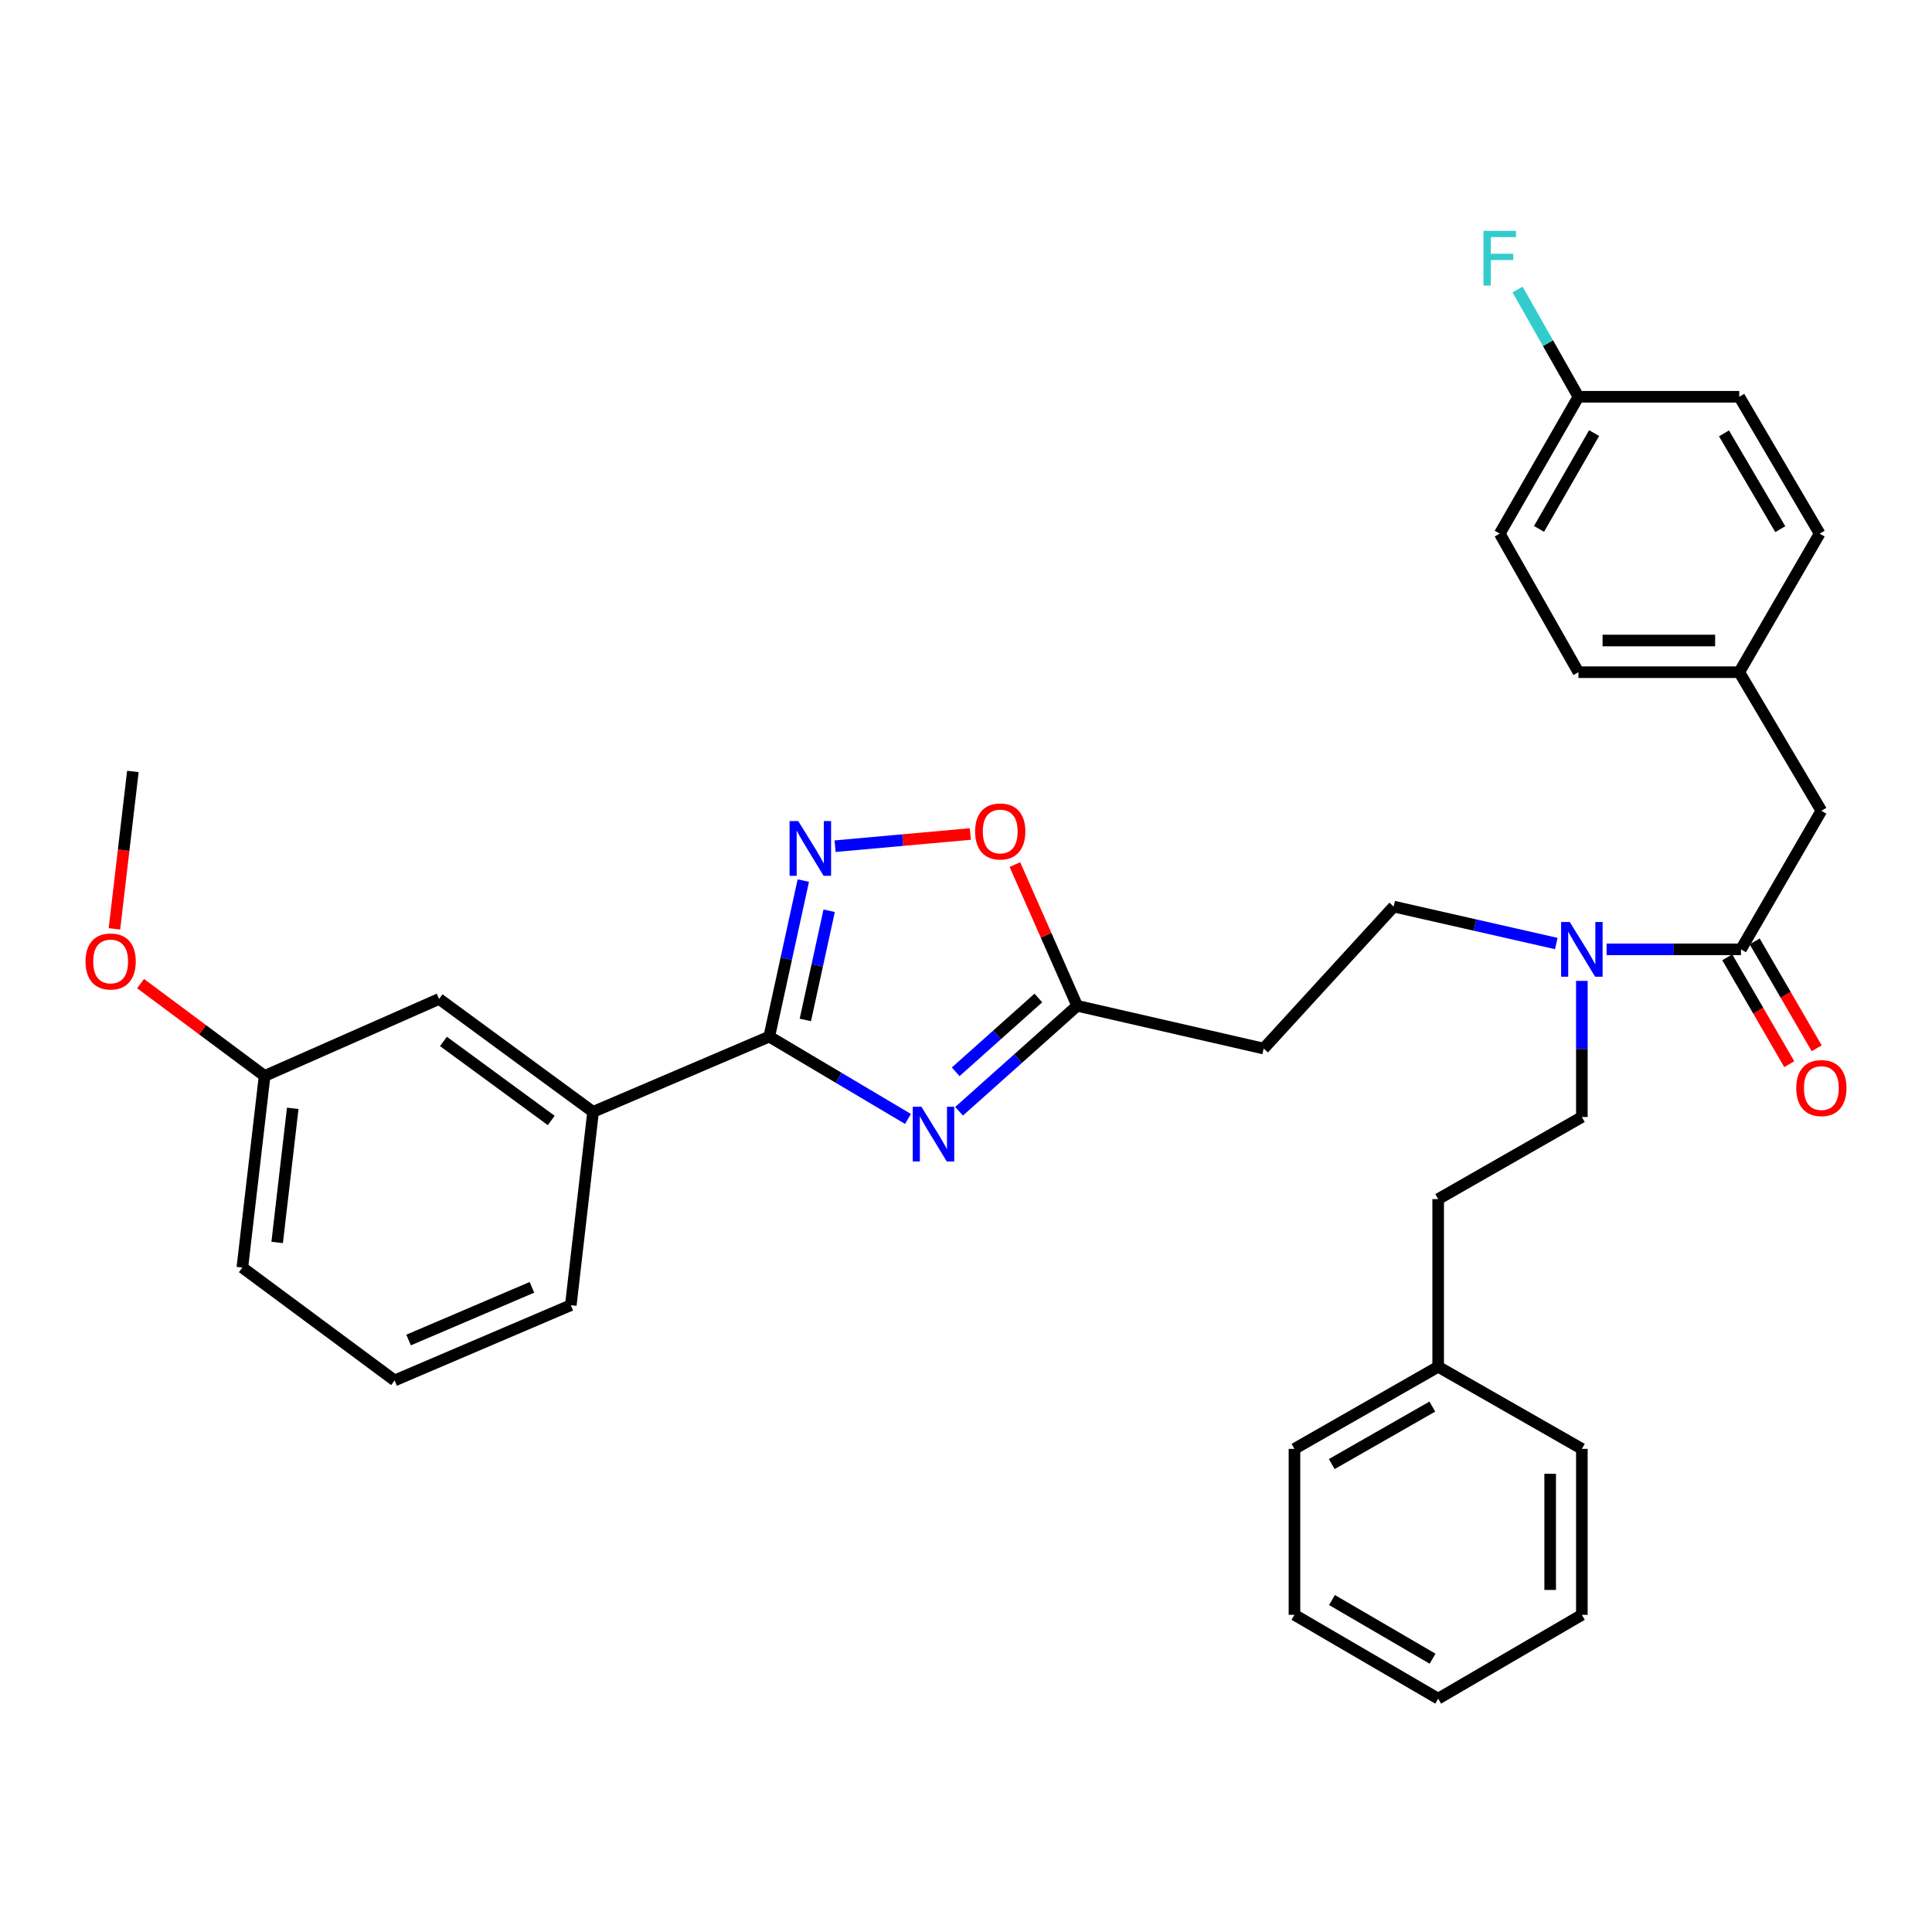 <?xml version='1.0' encoding='iso-8859-1'?>
<svg version='1.1' baseProfile='full'
              xmlns='http://www.w3.org/2000/svg'
                      xmlns:rdkit='http://www.rdkit.org/xml'
                      xmlns:xlink='http://www.w3.org/1999/xlink'
                  xml:space='preserve'
width='1000px' height='1000px' viewBox='0 0 1000 1000'>
<!-- END OF HEADER -->
<rect style='opacity:1.0;fill:#FFFFFF;stroke:none' width='1000' height='1000' x='0' y='0'> </rect>
<path class='bond-0' d='M 805.529,488.371 L 763.448,478.808' style='fill:none;fill-rule:evenodd;stroke:#0000FF;stroke-width:6px;stroke-linecap:butt;stroke-linejoin:miter;stroke-opacity:1' />
<path class='bond-0' d='M 763.448,478.808 L 721.368,469.246' style='fill:none;fill-rule:evenodd;stroke:#000000;stroke-width:6px;stroke-linecap:butt;stroke-linejoin:miter;stroke-opacity:1' />
<path class='bond-1' d='M 818.766,507.708 L 818.766,542.931' style='fill:none;fill-rule:evenodd;stroke:#0000FF;stroke-width:6px;stroke-linecap:butt;stroke-linejoin:miter;stroke-opacity:1' />
<path class='bond-1' d='M 818.766,542.931 L 818.766,578.153' style='fill:none;fill-rule:evenodd;stroke:#000000;stroke-width:6px;stroke-linecap:butt;stroke-linejoin:miter;stroke-opacity:1' />
<path class='bond-2' d='M 831.565,491.379 L 866.343,491.379' style='fill:none;fill-rule:evenodd;stroke:#0000FF;stroke-width:6px;stroke-linecap:butt;stroke-linejoin:miter;stroke-opacity:1' />
<path class='bond-2' d='M 866.343,491.379 L 901.12,491.379' style='fill:none;fill-rule:evenodd;stroke:#000000;stroke-width:6px;stroke-linecap:butt;stroke-linejoin:miter;stroke-opacity:1' />
<path class='bond-3' d='M 398.173,536.538 L 434.07,557.852' style='fill:none;fill-rule:evenodd;stroke:#000000;stroke-width:6px;stroke-linecap:butt;stroke-linejoin:miter;stroke-opacity:1' />
<path class='bond-3' d='M 434.07,557.852 L 469.968,579.166' style='fill:none;fill-rule:evenodd;stroke:#0000FF;stroke-width:6px;stroke-linecap:butt;stroke-linejoin:miter;stroke-opacity:1' />
<path class='bond-4' d='M 398.173,536.538 L 406.981,496.165' style='fill:none;fill-rule:evenodd;stroke:#000000;stroke-width:6px;stroke-linecap:butt;stroke-linejoin:miter;stroke-opacity:1' />
<path class='bond-4' d='M 406.981,496.165 L 415.789,455.792' style='fill:none;fill-rule:evenodd;stroke:#0000FF;stroke-width:6px;stroke-linecap:butt;stroke-linejoin:miter;stroke-opacity:1' />
<path class='bond-4' d='M 416.84,527.922 L 423.006,499.661' style='fill:none;fill-rule:evenodd;stroke:#000000;stroke-width:6px;stroke-linecap:butt;stroke-linejoin:miter;stroke-opacity:1' />
<path class='bond-4' d='M 423.006,499.661 L 429.172,471.4' style='fill:none;fill-rule:evenodd;stroke:#0000FF;stroke-width:6px;stroke-linecap:butt;stroke-linejoin:miter;stroke-opacity:1' />
<path class='bond-5' d='M 398.173,536.538 L 306.971,575.501' style='fill:none;fill-rule:evenodd;stroke:#000000;stroke-width:6px;stroke-linecap:butt;stroke-linejoin:miter;stroke-opacity:1' />
<path class='bond-6' d='M 496.412,575.194 L 526.982,547.898' style='fill:none;fill-rule:evenodd;stroke:#0000FF;stroke-width:6px;stroke-linecap:butt;stroke-linejoin:miter;stroke-opacity:1' />
<path class='bond-6' d='M 526.982,547.898 L 557.552,520.601' style='fill:none;fill-rule:evenodd;stroke:#000000;stroke-width:6px;stroke-linecap:butt;stroke-linejoin:miter;stroke-opacity:1' />
<path class='bond-6' d='M 494.659,554.771 L 516.058,535.663' style='fill:none;fill-rule:evenodd;stroke:#0000FF;stroke-width:6px;stroke-linecap:butt;stroke-linejoin:miter;stroke-opacity:1' />
<path class='bond-6' d='M 516.058,535.663 L 537.456,516.556' style='fill:none;fill-rule:evenodd;stroke:#000000;stroke-width:6px;stroke-linecap:butt;stroke-linejoin:miter;stroke-opacity:1' />
<path class='bond-7' d='M 557.552,520.601 L 541.432,484.056' style='fill:none;fill-rule:evenodd;stroke:#000000;stroke-width:6px;stroke-linecap:butt;stroke-linejoin:miter;stroke-opacity:1' />
<path class='bond-7' d='M 541.432,484.056 L 525.313,447.511' style='fill:none;fill-rule:evenodd;stroke:#FF0000;stroke-width:6px;stroke-linecap:butt;stroke-linejoin:miter;stroke-opacity:1' />
<path class='bond-8' d='M 557.552,520.601 L 654.075,542.734' style='fill:none;fill-rule:evenodd;stroke:#000000;stroke-width:6px;stroke-linecap:butt;stroke-linejoin:miter;stroke-opacity:1' />
<path class='bond-9' d='M 502.247,431.677 L 467.244,434.831' style='fill:none;fill-rule:evenodd;stroke:#FF0000;stroke-width:6px;stroke-linecap:butt;stroke-linejoin:miter;stroke-opacity:1' />
<path class='bond-9' d='M 467.244,434.831 L 432.241,437.985' style='fill:none;fill-rule:evenodd;stroke:#0000FF;stroke-width:6px;stroke-linecap:butt;stroke-linejoin:miter;stroke-opacity:1' />
<path class='bond-10' d='M 306.971,575.501 L 227.277,517.057' style='fill:none;fill-rule:evenodd;stroke:#000000;stroke-width:6px;stroke-linecap:butt;stroke-linejoin:miter;stroke-opacity:1' />
<path class='bond-10' d='M 285.317,579.961 L 229.532,539.05' style='fill:none;fill-rule:evenodd;stroke:#000000;stroke-width:6px;stroke-linecap:butt;stroke-linejoin:miter;stroke-opacity:1' />
<path class='bond-11' d='M 306.971,575.501 L 295.453,675.56' style='fill:none;fill-rule:evenodd;stroke:#000000;stroke-width:6px;stroke-linecap:butt;stroke-linejoin:miter;stroke-opacity:1' />
<path class='bond-12' d='M 227.277,517.057 L 136.959,556.904' style='fill:none;fill-rule:evenodd;stroke:#000000;stroke-width:6px;stroke-linecap:butt;stroke-linejoin:miter;stroke-opacity:1' />
<path class='bond-13' d='M 136.959,556.904 L 104.854,533.003' style='fill:none;fill-rule:evenodd;stroke:#000000;stroke-width:6px;stroke-linecap:butt;stroke-linejoin:miter;stroke-opacity:1' />
<path class='bond-13' d='M 104.854,533.003 L 72.749,509.102' style='fill:none;fill-rule:evenodd;stroke:#FF0000;stroke-width:6px;stroke-linecap:butt;stroke-linejoin:miter;stroke-opacity:1' />
<path class='bond-14' d='M 136.959,556.904 L 125.441,656.079' style='fill:none;fill-rule:evenodd;stroke:#000000;stroke-width:6px;stroke-linecap:butt;stroke-linejoin:miter;stroke-opacity:1' />
<path class='bond-14' d='M 151.523,573.672 L 143.461,643.095' style='fill:none;fill-rule:evenodd;stroke:#000000;stroke-width:6px;stroke-linecap:butt;stroke-linejoin:miter;stroke-opacity:1' />
<path class='bond-15' d='M 59.231,480.781 L 64.002,440.037' style='fill:none;fill-rule:evenodd;stroke:#FF0000;stroke-width:6px;stroke-linecap:butt;stroke-linejoin:miter;stroke-opacity:1' />
<path class='bond-15' d='M 64.002,440.037 L 68.773,399.293' style='fill:none;fill-rule:evenodd;stroke:#000000;stroke-width:6px;stroke-linecap:butt;stroke-linejoin:miter;stroke-opacity:1' />
<path class='bond-16' d='M 204.251,714.514 L 295.453,675.56' style='fill:none;fill-rule:evenodd;stroke:#000000;stroke-width:6px;stroke-linecap:butt;stroke-linejoin:miter;stroke-opacity:1' />
<path class='bond-16' d='M 211.489,693.588 L 275.331,666.32' style='fill:none;fill-rule:evenodd;stroke:#000000;stroke-width:6px;stroke-linecap:butt;stroke-linejoin:miter;stroke-opacity:1' />
<path class='bond-17' d='M 204.251,714.514 L 125.441,656.079' style='fill:none;fill-rule:evenodd;stroke:#000000;stroke-width:6px;stroke-linecap:butt;stroke-linejoin:miter;stroke-opacity:1' />
<path class='bond-18' d='M 654.075,542.734 L 721.368,469.246' style='fill:none;fill-rule:evenodd;stroke:#000000;stroke-width:6px;stroke-linecap:butt;stroke-linejoin:miter;stroke-opacity:1' />
<path class='bond-19' d='M 818.766,578.153 L 744.394,620.66' style='fill:none;fill-rule:evenodd;stroke:#000000;stroke-width:6px;stroke-linecap:butt;stroke-linejoin:miter;stroke-opacity:1' />
<path class='bond-20' d='M 744.394,620.66 L 744.394,707.434' style='fill:none;fill-rule:evenodd;stroke:#000000;stroke-width:6px;stroke-linecap:butt;stroke-linejoin:miter;stroke-opacity:1' />
<path class='bond-21' d='M 744.394,707.434 L 670.012,749.933' style='fill:none;fill-rule:evenodd;stroke:#000000;stroke-width:6px;stroke-linecap:butt;stroke-linejoin:miter;stroke-opacity:1' />
<path class='bond-21' d='M 741.373,728.05 L 689.306,757.799' style='fill:none;fill-rule:evenodd;stroke:#000000;stroke-width:6px;stroke-linecap:butt;stroke-linejoin:miter;stroke-opacity:1' />
<path class='bond-22' d='M 744.394,707.434 L 818.766,749.933' style='fill:none;fill-rule:evenodd;stroke:#000000;stroke-width:6px;stroke-linecap:butt;stroke-linejoin:miter;stroke-opacity:1' />
<path class='bond-23' d='M 670.012,749.933 L 670.012,835.832' style='fill:none;fill-rule:evenodd;stroke:#000000;stroke-width:6px;stroke-linecap:butt;stroke-linejoin:miter;stroke-opacity:1' />
<path class='bond-24' d='M 818.766,749.933 L 818.766,835.832' style='fill:none;fill-rule:evenodd;stroke:#000000;stroke-width:6px;stroke-linecap:butt;stroke-linejoin:miter;stroke-opacity:1' />
<path class='bond-24' d='M 802.364,762.818 L 802.364,822.947' style='fill:none;fill-rule:evenodd;stroke:#000000;stroke-width:6px;stroke-linecap:butt;stroke-linejoin:miter;stroke-opacity:1' />
<path class='bond-25' d='M 670.012,835.832 L 744.394,879.214' style='fill:none;fill-rule:evenodd;stroke:#000000;stroke-width:6px;stroke-linecap:butt;stroke-linejoin:miter;stroke-opacity:1' />
<path class='bond-25' d='M 689.433,828.171 L 741.5,858.539' style='fill:none;fill-rule:evenodd;stroke:#000000;stroke-width:6px;stroke-linecap:butt;stroke-linejoin:miter;stroke-opacity:1' />
<path class='bond-26' d='M 818.766,835.832 L 744.394,879.214' style='fill:none;fill-rule:evenodd;stroke:#000000;stroke-width:6px;stroke-linecap:butt;stroke-linejoin:miter;stroke-opacity:1' />
<path class='bond-27' d='M 894.027,495.495 L 910.079,523.159' style='fill:none;fill-rule:evenodd;stroke:#000000;stroke-width:6px;stroke-linecap:butt;stroke-linejoin:miter;stroke-opacity:1' />
<path class='bond-27' d='M 910.079,523.159 L 926.13,550.823' style='fill:none;fill-rule:evenodd;stroke:#FF0000;stroke-width:6px;stroke-linecap:butt;stroke-linejoin:miter;stroke-opacity:1' />
<path class='bond-27' d='M 908.214,487.263 L 924.265,514.927' style='fill:none;fill-rule:evenodd;stroke:#000000;stroke-width:6px;stroke-linecap:butt;stroke-linejoin:miter;stroke-opacity:1' />
<path class='bond-27' d='M 924.265,514.927 L 940.317,542.591' style='fill:none;fill-rule:evenodd;stroke:#FF0000;stroke-width:6px;stroke-linecap:butt;stroke-linejoin:miter;stroke-opacity:1' />
<path class='bond-28' d='M 901.12,491.379 L 942.735,419.658' style='fill:none;fill-rule:evenodd;stroke:#000000;stroke-width:6px;stroke-linecap:butt;stroke-linejoin:miter;stroke-opacity:1' />
<path class='bond-29' d='M 942.735,419.658 L 900.237,347.928' style='fill:none;fill-rule:evenodd;stroke:#000000;stroke-width:6px;stroke-linecap:butt;stroke-linejoin:miter;stroke-opacity:1' />
<path class='bond-30' d='M 900.237,347.928 L 941.851,276.208' style='fill:none;fill-rule:evenodd;stroke:#000000;stroke-width:6px;stroke-linecap:butt;stroke-linejoin:miter;stroke-opacity:1' />
<path class='bond-31' d='M 900.237,347.928 L 816.998,347.928' style='fill:none;fill-rule:evenodd;stroke:#000000;stroke-width:6px;stroke-linecap:butt;stroke-linejoin:miter;stroke-opacity:1' />
<path class='bond-31' d='M 887.751,331.527 L 829.484,331.527' style='fill:none;fill-rule:evenodd;stroke:#000000;stroke-width:6px;stroke-linecap:butt;stroke-linejoin:miter;stroke-opacity:1' />
<path class='bond-32' d='M 816.998,205.371 L 776.267,276.208' style='fill:none;fill-rule:evenodd;stroke:#000000;stroke-width:6px;stroke-linecap:butt;stroke-linejoin:miter;stroke-opacity:1' />
<path class='bond-32' d='M 825.107,224.172 L 796.596,273.758' style='fill:none;fill-rule:evenodd;stroke:#000000;stroke-width:6px;stroke-linecap:butt;stroke-linejoin:miter;stroke-opacity:1' />
<path class='bond-33' d='M 816.998,205.371 L 801.239,177.621' style='fill:none;fill-rule:evenodd;stroke:#000000;stroke-width:6px;stroke-linecap:butt;stroke-linejoin:miter;stroke-opacity:1' />
<path class='bond-33' d='M 801.239,177.621 L 785.48,149.872' style='fill:none;fill-rule:evenodd;stroke:#33CCCC;stroke-width:6px;stroke-linecap:butt;stroke-linejoin:miter;stroke-opacity:1' />
<path class='bond-34' d='M 816.998,205.371 L 900.237,205.371' style='fill:none;fill-rule:evenodd;stroke:#000000;stroke-width:6px;stroke-linecap:butt;stroke-linejoin:miter;stroke-opacity:1' />
<path class='bond-35' d='M 900.237,205.371 L 941.851,276.208' style='fill:none;fill-rule:evenodd;stroke:#000000;stroke-width:6px;stroke-linecap:butt;stroke-linejoin:miter;stroke-opacity:1' />
<path class='bond-35' d='M 892.337,224.304 L 921.467,273.89' style='fill:none;fill-rule:evenodd;stroke:#000000;stroke-width:6px;stroke-linecap:butt;stroke-linejoin:miter;stroke-opacity:1' />
<path class='bond-36' d='M 776.267,276.208 L 816.998,347.928' style='fill:none;fill-rule:evenodd;stroke:#000000;stroke-width:6px;stroke-linecap:butt;stroke-linejoin:miter;stroke-opacity:1' />
<path  class='atom-0' d='M 812.506 477.219
L 821.786 492.219
Q 822.706 493.699, 824.186 496.379
Q 825.666 499.059, 825.746 499.219
L 825.746 477.219
L 829.506 477.219
L 829.506 505.539
L 825.626 505.539
L 815.666 489.139
Q 814.506 487.219, 813.266 485.019
Q 812.066 482.819, 811.706 482.139
L 811.706 505.539
L 808.026 505.539
L 808.026 477.219
L 812.506 477.219
' fill='#0000FF'/>
<path  class='atom-2' d='M 476.919 572.85
L 486.199 587.85
Q 487.119 589.33, 488.599 592.01
Q 490.079 594.69, 490.159 594.85
L 490.159 572.85
L 493.919 572.85
L 493.919 601.17
L 490.039 601.17
L 480.079 584.77
Q 478.919 582.85, 477.679 580.65
Q 476.479 578.45, 476.119 577.77
L 476.119 601.17
L 472.439 601.17
L 472.439 572.85
L 476.919 572.85
' fill='#0000FF'/>
<path  class='atom-4' d='M 504.714 430.363
Q 504.714 423.563, 508.074 419.763
Q 511.434 415.963, 517.714 415.963
Q 523.994 415.963, 527.354 419.763
Q 530.714 423.563, 530.714 430.363
Q 530.714 437.243, 527.314 441.163
Q 523.914 445.043, 517.714 445.043
Q 511.474 445.043, 508.074 441.163
Q 504.714 437.283, 504.714 430.363
M 517.714 441.843
Q 522.034 441.843, 524.354 438.963
Q 526.714 436.043, 526.714 430.363
Q 526.714 424.803, 524.354 422.003
Q 522.034 419.163, 517.714 419.163
Q 513.394 419.163, 511.034 421.963
Q 508.714 424.763, 508.714 430.363
Q 508.714 436.083, 511.034 438.963
Q 513.394 441.843, 517.714 441.843
' fill='#FF0000'/>
<path  class='atom-5' d='M 413.162 424.98
L 422.442 439.98
Q 423.362 441.46, 424.842 444.14
Q 426.322 446.82, 426.402 446.98
L 426.402 424.98
L 430.162 424.98
L 430.162 453.3
L 426.282 453.3
L 416.322 436.9
Q 415.162 434.98, 413.922 432.78
Q 412.722 430.58, 412.362 429.9
L 412.362 453.3
L 408.682 453.3
L 408.682 424.98
L 413.162 424.98
' fill='#0000FF'/>
<path  class='atom-9' d='M 44.265 497.655
Q 44.265 490.855, 47.625 487.055
Q 50.985 483.255, 57.265 483.255
Q 63.545 483.255, 66.905 487.055
Q 70.265 490.855, 70.265 497.655
Q 70.265 504.535, 66.865 508.455
Q 63.465 512.335, 57.265 512.335
Q 51.025 512.335, 47.625 508.455
Q 44.265 504.575, 44.265 497.655
M 57.265 509.135
Q 61.585 509.135, 63.905 506.255
Q 66.265 503.335, 66.265 497.655
Q 66.265 492.095, 63.905 489.295
Q 61.585 486.455, 57.265 486.455
Q 52.945 486.455, 50.585 489.255
Q 48.265 492.055, 48.265 497.655
Q 48.265 503.375, 50.585 506.255
Q 52.945 509.135, 57.265 509.135
' fill='#FF0000'/>
<path  class='atom-25' d='M 929.735 563.18
Q 929.735 556.38, 933.095 552.58
Q 936.455 548.78, 942.735 548.78
Q 949.015 548.78, 952.375 552.58
Q 955.735 556.38, 955.735 563.18
Q 955.735 570.06, 952.335 573.98
Q 948.935 577.86, 942.735 577.86
Q 936.495 577.86, 933.095 573.98
Q 929.735 570.1, 929.735 563.18
M 942.735 574.66
Q 947.055 574.66, 949.375 571.78
Q 951.735 568.86, 951.735 563.18
Q 951.735 557.62, 949.375 554.82
Q 947.055 551.98, 942.735 551.98
Q 938.415 551.98, 936.055 554.78
Q 933.735 557.58, 933.735 563.18
Q 933.735 568.9, 936.055 571.78
Q 938.415 574.66, 942.735 574.66
' fill='#FF0000'/>
<path  class='atom-29' d='M 767.847 119.49
L 784.687 119.49
L 784.687 122.73
L 771.647 122.73
L 771.647 131.33
L 783.247 131.33
L 783.247 134.61
L 771.647 134.61
L 771.647 147.81
L 767.847 147.81
L 767.847 119.49
' fill='#33CCCC'/>
</svg>
